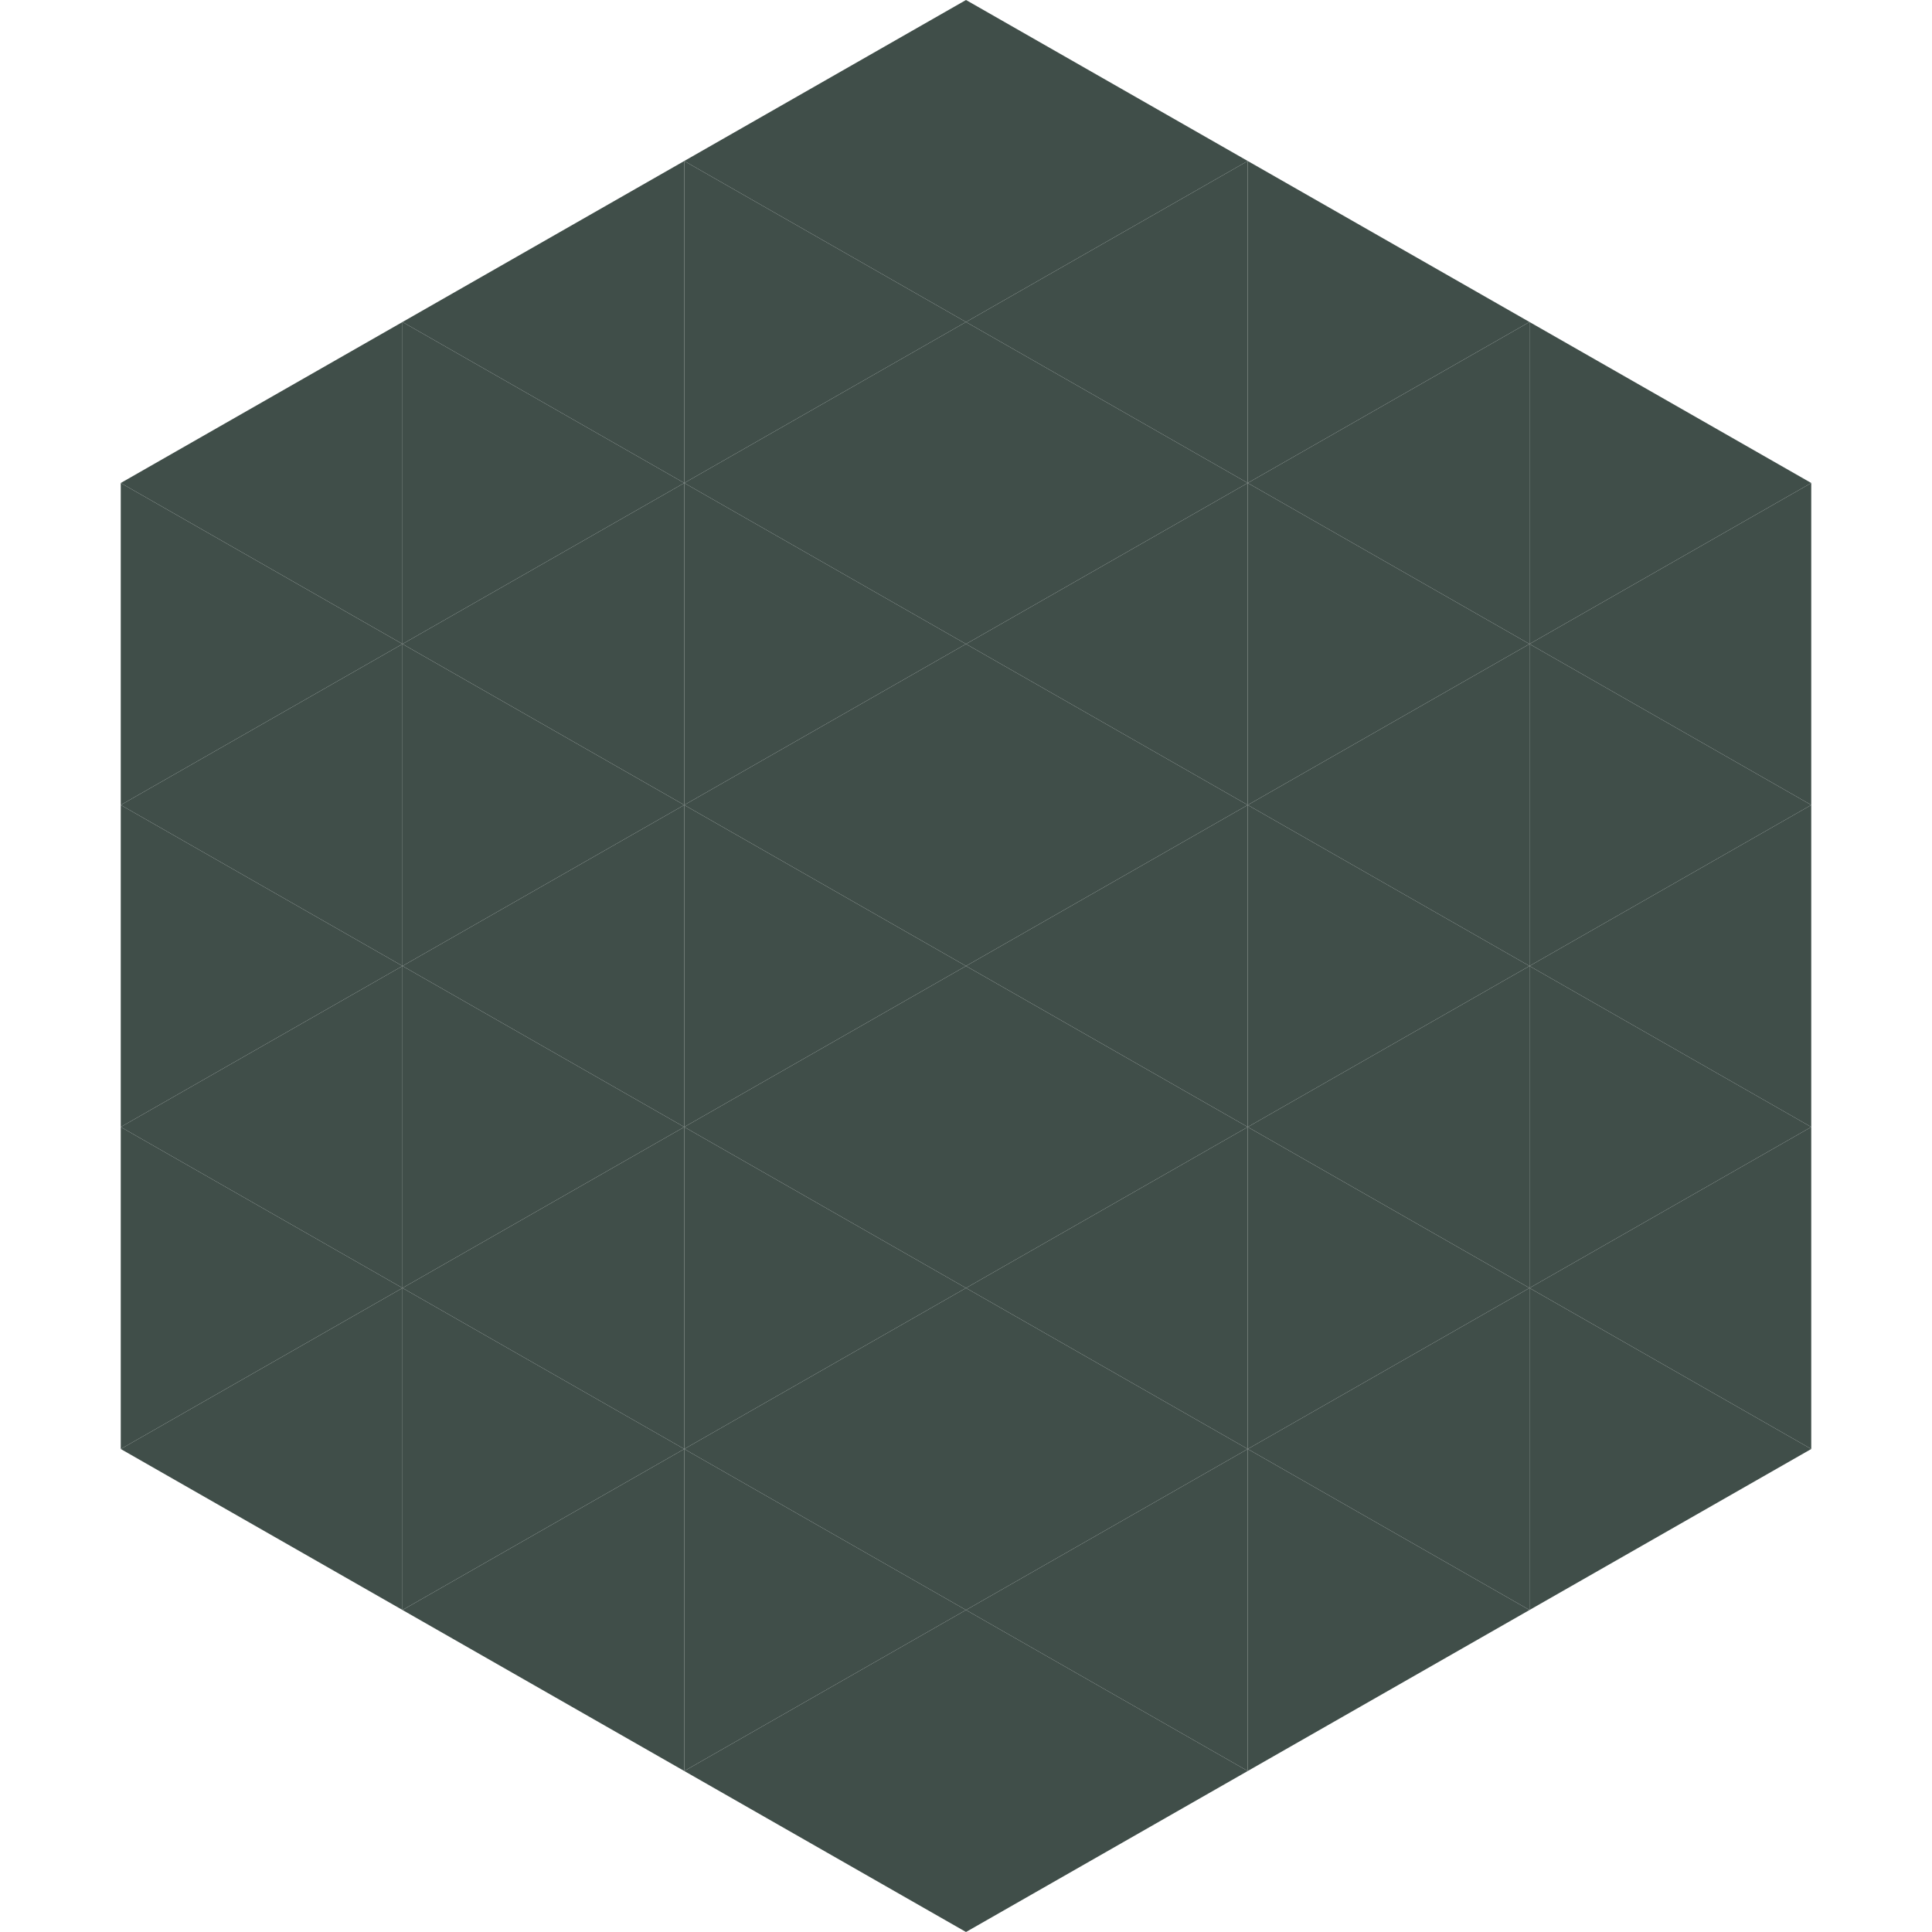 <?xml version="1.0"?>
<!-- Generated by SVGo -->
<svg width="240" height="240"
     xmlns="http://www.w3.org/2000/svg"
     xmlns:xlink="http://www.w3.org/1999/xlink">
<polygon points="50,40 15,60 50,80" style="fill:rgb(64,78,73)" />
<polygon points="190,40 225,60 190,80" style="fill:rgb(64,78,73)" />
<polygon points="15,60 50,80 15,100" style="fill:rgb(64,78,73)" />
<polygon points="225,60 190,80 225,100" style="fill:rgb(64,78,73)" />
<polygon points="50,80 15,100 50,120" style="fill:rgb(64,78,73)" />
<polygon points="190,80 225,100 190,120" style="fill:rgb(64,78,73)" />
<polygon points="15,100 50,120 15,140" style="fill:rgb(64,78,73)" />
<polygon points="225,100 190,120 225,140" style="fill:rgb(64,78,73)" />
<polygon points="50,120 15,140 50,160" style="fill:rgb(64,78,73)" />
<polygon points="190,120 225,140 190,160" style="fill:rgb(64,78,73)" />
<polygon points="15,140 50,160 15,180" style="fill:rgb(64,78,73)" />
<polygon points="225,140 190,160 225,180" style="fill:rgb(64,78,73)" />
<polygon points="50,160 15,180 50,200" style="fill:rgb(64,78,73)" />
<polygon points="190,160 225,180 190,200" style="fill:rgb(64,78,73)" />
<polygon points="15,180 50,200 15,220" style="fill:rgb(255,255,255); fill-opacity:0" />
<polygon points="225,180 190,200 225,220" style="fill:rgb(255,255,255); fill-opacity:0" />
<polygon points="50,0 85,20 50,40" style="fill:rgb(255,255,255); fill-opacity:0" />
<polygon points="190,0 155,20 190,40" style="fill:rgb(255,255,255); fill-opacity:0" />
<polygon points="85,20 50,40 85,60" style="fill:rgb(64,78,73)" />
<polygon points="155,20 190,40 155,60" style="fill:rgb(64,78,73)" />
<polygon points="50,40 85,60 50,80" style="fill:rgb(64,78,73)" />
<polygon points="190,40 155,60 190,80" style="fill:rgb(64,78,73)" />
<polygon points="85,60 50,80 85,100" style="fill:rgb(64,78,73)" />
<polygon points="155,60 190,80 155,100" style="fill:rgb(64,78,73)" />
<polygon points="50,80 85,100 50,120" style="fill:rgb(64,78,73)" />
<polygon points="190,80 155,100 190,120" style="fill:rgb(64,78,73)" />
<polygon points="85,100 50,120 85,140" style="fill:rgb(64,78,73)" />
<polygon points="155,100 190,120 155,140" style="fill:rgb(64,78,73)" />
<polygon points="50,120 85,140 50,160" style="fill:rgb(64,78,73)" />
<polygon points="190,120 155,140 190,160" style="fill:rgb(64,78,73)" />
<polygon points="85,140 50,160 85,180" style="fill:rgb(64,78,73)" />
<polygon points="155,140 190,160 155,180" style="fill:rgb(64,78,73)" />
<polygon points="50,160 85,180 50,200" style="fill:rgb(64,78,73)" />
<polygon points="190,160 155,180 190,200" style="fill:rgb(64,78,73)" />
<polygon points="85,180 50,200 85,220" style="fill:rgb(64,78,73)" />
<polygon points="155,180 190,200 155,220" style="fill:rgb(64,78,73)" />
<polygon points="120,0 85,20 120,40" style="fill:rgb(64,78,73)" />
<polygon points="120,0 155,20 120,40" style="fill:rgb(64,78,73)" />
<polygon points="85,20 120,40 85,60" style="fill:rgb(64,78,73)" />
<polygon points="155,20 120,40 155,60" style="fill:rgb(64,78,73)" />
<polygon points="120,40 85,60 120,80" style="fill:rgb(64,78,73)" />
<polygon points="120,40 155,60 120,80" style="fill:rgb(64,78,73)" />
<polygon points="85,60 120,80 85,100" style="fill:rgb(64,78,73)" />
<polygon points="155,60 120,80 155,100" style="fill:rgb(64,78,73)" />
<polygon points="120,80 85,100 120,120" style="fill:rgb(64,78,73)" />
<polygon points="120,80 155,100 120,120" style="fill:rgb(64,78,73)" />
<polygon points="85,100 120,120 85,140" style="fill:rgb(64,78,73)" />
<polygon points="155,100 120,120 155,140" style="fill:rgb(64,78,73)" />
<polygon points="120,120 85,140 120,160" style="fill:rgb(64,78,73)" />
<polygon points="120,120 155,140 120,160" style="fill:rgb(64,78,73)" />
<polygon points="85,140 120,160 85,180" style="fill:rgb(64,78,73)" />
<polygon points="155,140 120,160 155,180" style="fill:rgb(64,78,73)" />
<polygon points="120,160 85,180 120,200" style="fill:rgb(64,78,73)" />
<polygon points="120,160 155,180 120,200" style="fill:rgb(64,78,73)" />
<polygon points="85,180 120,200 85,220" style="fill:rgb(64,78,73)" />
<polygon points="155,180 120,200 155,220" style="fill:rgb(64,78,73)" />
<polygon points="120,200 85,220 120,240" style="fill:rgb(64,78,73)" />
<polygon points="120,200 155,220 120,240" style="fill:rgb(64,78,73)" />
<polygon points="85,220 120,240 85,260" style="fill:rgb(255,255,255); fill-opacity:0" />
<polygon points="155,220 120,240 155,260" style="fill:rgb(255,255,255); fill-opacity:0" />
</svg>
